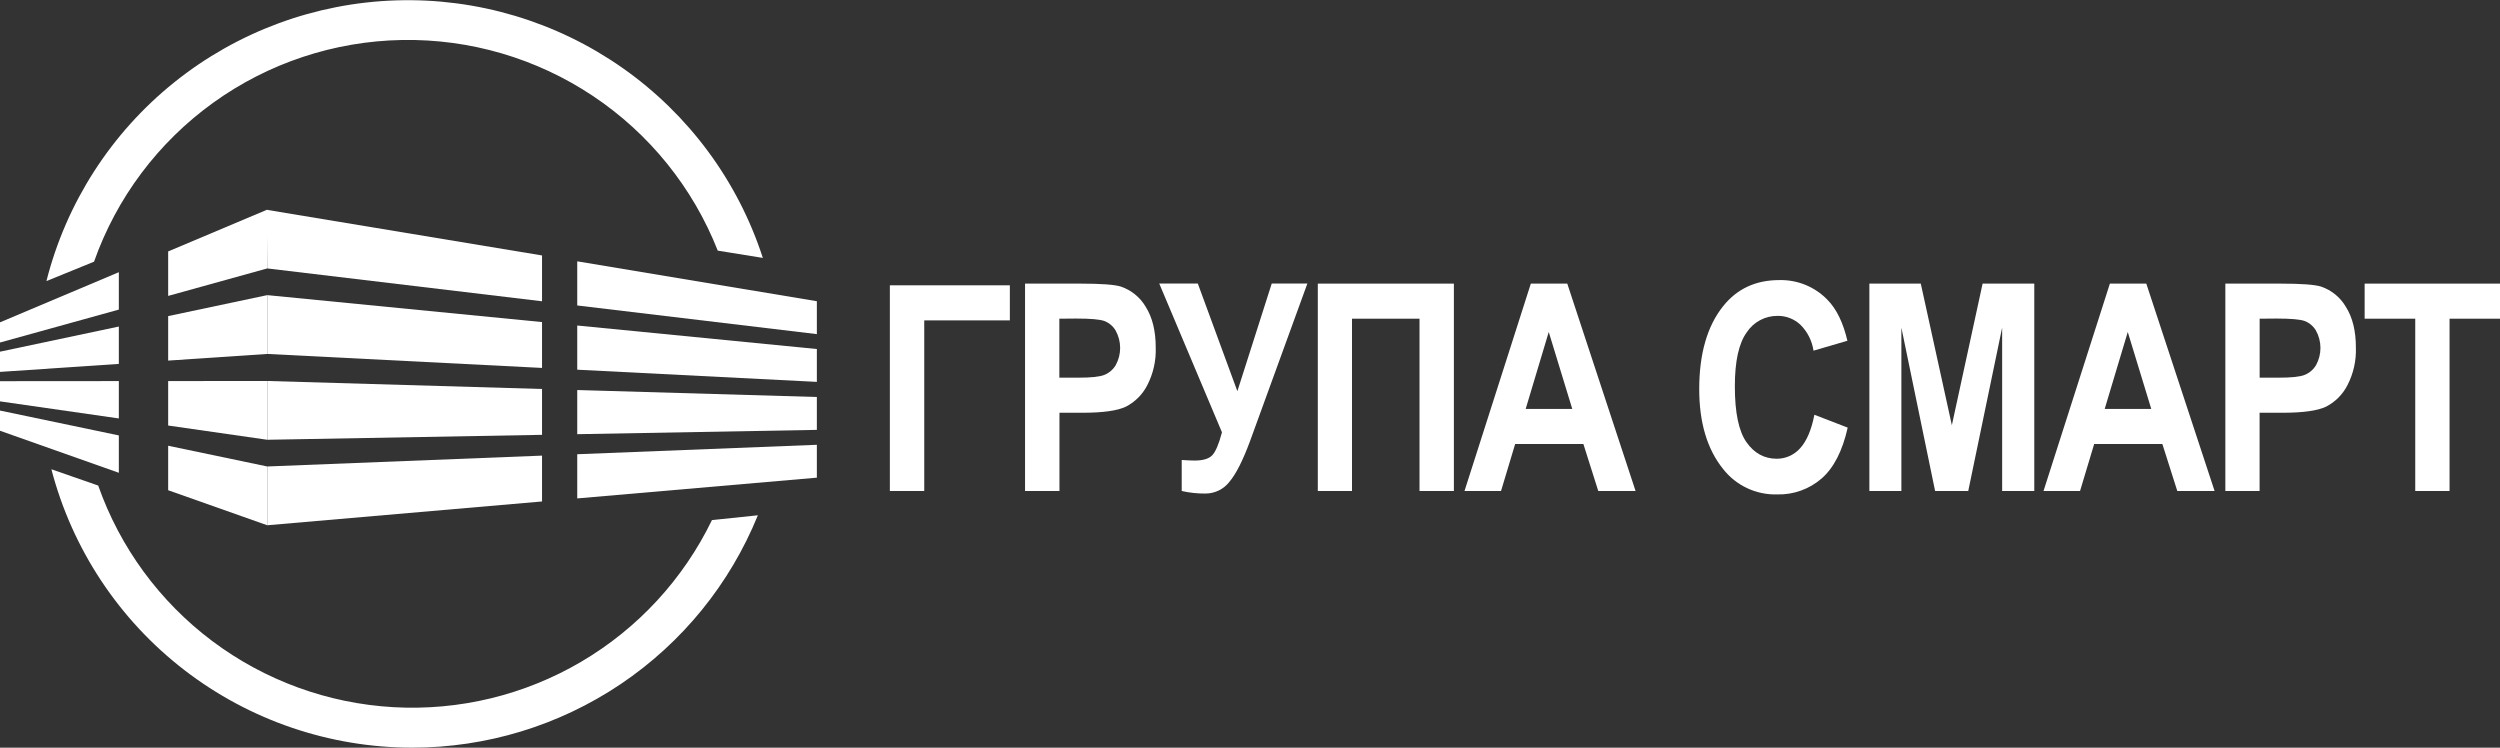 <?xml version="1.0" encoding="UTF-8"?> <svg xmlns="http://www.w3.org/2000/svg" width="214" height="64" viewBox="0 0 214 64" fill="none"><rect x="0" y="0" width="214" height="64" fill="#333333" stroke="none"/><g clip-path="url(#clip0_2047_150)"><path fill-rule="evenodd" clip-rule="evenodd" d="M65.299 22.077C63.168 15.499 58.952 9.791 53.286 5.815C47.62 1.838 40.811 -0.191 33.888 0.033C26.965 0.257 20.302 2.722 14.906 7.056C9.51 11.391 5.673 17.359 3.974 24.061L8.049 22.4C9.98 16.931 13.541 12.183 18.253 8.791C22.966 5.399 28.605 3.526 34.414 3.423C40.224 3.32 45.926 4.992 50.756 8.215C55.587 11.438 59.314 16.057 61.439 21.454L65.299 22.077Z" fill="white"></path><path fill-rule="evenodd" clip-rule="evenodd" d="M22.876 32.612V37.644L14.395 36.425V32.619L22.876 32.612Z" fill="white"></path><path fill-rule="evenodd" clip-rule="evenodd" d="M22.876 30.297V25.263L14.395 27.058V30.867L22.876 30.297Z" fill="white"></path><path fill-rule="evenodd" clip-rule="evenodd" d="M49.412 26.148V22.369L69.923 25.786V28.601L49.412 26.148Z" fill="white"></path><path fill-rule="evenodd" clip-rule="evenodd" d="M69.923 32.689V29.877L49.412 27.864V31.646L69.923 32.689Z" fill="white"></path><path fill-rule="evenodd" clip-rule="evenodd" d="M49.412 37.166L69.923 36.797V33.983L49.412 33.387V37.166Z" fill="white"></path><path fill-rule="evenodd" clip-rule="evenodd" d="M10.172 26.501L0 29.32V27.592L10.172 23.3V26.501Z" fill="white"></path><path fill-rule="evenodd" clip-rule="evenodd" d="M69.923 40.888V38.074L49.412 38.882V42.664L69.923 40.888Z" fill="white"></path><path fill-rule="evenodd" clip-rule="evenodd" d="M10.172 40.47L0 36.872V35.144L10.172 37.272V40.47Z" fill="white"></path><path fill-rule="evenodd" clip-rule="evenodd" d="M10.172 35.819L0 34.357V32.629L10.172 32.621V35.819Z" fill="white"></path><path fill-rule="evenodd" clip-rule="evenodd" d="M0 30.104L10.172 27.951V31.149L0 31.835V30.104Z" fill="white"></path><path fill-rule="evenodd" clip-rule="evenodd" d="M22.876 22.977L14.395 25.33V21.522L22.876 17.945V22.977Z" fill="white"></path><path fill-rule="evenodd" clip-rule="evenodd" d="M22.877 37.644L46.398 37.222V33.297L22.877 32.612V37.644Z" fill="white"></path><path fill-rule="evenodd" clip-rule="evenodd" d="M22.877 44.962V39.93L46.398 39.001V42.925L22.877 44.962Z" fill="white"></path><path fill-rule="evenodd" clip-rule="evenodd" d="M22.876 39.93V44.962L14.395 41.964V38.156L22.876 39.93Z" fill="white"></path><path fill-rule="evenodd" clip-rule="evenodd" d="M22.877 25.263V30.297L46.398 31.494V27.57L22.877 25.263Z" fill="white"></path><path fill-rule="evenodd" clip-rule="evenodd" d="M22.84 17.962L46.398 21.867V25.789L22.876 22.977L22.84 17.962Z" fill="white"></path><path fill-rule="evenodd" clip-rule="evenodd" d="M35.29 64C41.645 63.999 47.855 62.106 53.126 58.562C58.396 55.018 62.486 49.985 64.873 44.108L60.943 44.52C58.493 49.578 54.597 53.799 49.746 56.649C44.895 59.499 39.307 60.852 33.686 60.535C28.066 60.219 22.666 58.248 18.166 54.872C13.667 51.495 10.271 46.864 8.407 41.564L4.399 40.169C6.18 46.993 10.178 53.034 15.768 57.347C21.359 61.66 28.225 63.999 35.29 64Z" fill="white"></path><path d="M76.172 42.029V24.423H86.443V27.425H79.115V42.029H76.172Z" fill="white"></path><path d="M87.744 42.029V24.278H92.489C94.253 24.278 95.405 24.362 95.945 24.531C96.85 24.838 97.611 25.462 98.088 26.288C98.649 27.184 98.93 28.339 98.93 29.752C98.969 30.872 98.719 31.983 98.204 32.979C97.804 33.763 97.168 34.401 96.385 34.806C95.658 35.158 94.405 35.334 92.625 35.332H90.69V42.029H87.744ZM90.68 27.28V32.329H92.31C93.403 32.329 94.148 32.252 94.54 32.088C94.945 31.924 95.285 31.631 95.507 31.255C95.757 30.8 95.887 30.29 95.885 29.771C95.882 29.252 95.749 28.742 95.495 28.289C95.275 27.916 94.934 27.629 94.528 27.476C94.146 27.338 93.341 27.268 92.109 27.268L90.68 27.28Z" fill="white"></path><path d="M104.601 37.007L99.232 24.273H102.533L105.919 33.488L108.86 24.273H111.91L107 37.767C106.392 39.413 105.805 40.572 105.237 41.243C104.996 41.554 104.687 41.807 104.333 41.981C103.979 42.155 103.59 42.246 103.196 42.247C102.509 42.255 101.824 42.182 101.155 42.029V39.375C101.638 39.406 102.011 39.423 102.262 39.423C102.975 39.423 103.476 39.273 103.764 38.974C104.053 38.675 104.332 38.019 104.601 37.007Z" fill="white"></path><path d="M115.731 42.029H112.804V24.278H124.452V42.029H121.511V27.28H115.731V42.029Z" fill="white"></path><path d="M140.005 42.029H136.812L135.538 38.008H129.697L128.488 42.029H125.361L131.039 24.278H134.159L140.005 42.029ZM134.587 35.006L132.573 28.419L130.597 35.006H134.587Z" fill="white"></path><path d="M155.311 35.503L158.163 36.604C157.718 38.591 156.978 40.039 155.942 40.948C154.888 41.87 153.523 42.361 152.121 42.322C151.233 42.346 150.352 42.162 149.549 41.783C148.746 41.405 148.043 40.844 147.497 40.145C146.135 38.455 145.454 36.178 145.454 33.312C145.454 30.282 146.137 27.913 147.504 26.204C148.694 24.717 150.294 23.975 152.303 23.976C153.066 23.956 153.826 24.094 154.534 24.381C155.241 24.669 155.882 25.099 156.414 25.646C157.201 26.438 157.776 27.613 158.138 29.17L155.236 30.017C155.114 29.18 154.724 28.405 154.124 27.806C153.595 27.305 152.89 27.029 152.16 27.039C151.638 27.035 151.123 27.161 150.663 27.406C150.202 27.652 149.811 28.008 149.524 28.444C148.842 29.38 148.502 30.926 148.503 33.08C148.503 35.318 148.835 36.909 149.497 37.852C150.16 38.795 151.022 39.267 152.083 39.268C152.463 39.27 152.84 39.191 153.187 39.035C153.534 38.879 153.844 38.651 154.095 38.366C154.644 37.765 155.06 36.809 155.311 35.503Z" fill="white"></path><path d="M160.018 42.029V24.278H164.419L167.079 36.399L169.711 24.278H174.134V42.029H171.384V28.043L168.482 42.029H165.645L162.758 28.043V42.029H160.018Z" fill="white"></path><path d="M189.569 42.029H186.376L185.099 38.008H179.261L178.052 42.029H174.925L180.606 24.278H183.723L189.569 42.029ZM184.149 35.006L182.137 28.419L180.161 35.006H184.149Z" fill="white"></path><path d="M190.49 42.029V24.278H195.221C196.985 24.278 198.137 24.362 198.679 24.531C199.583 24.837 200.344 25.462 200.819 26.288C201.384 27.184 201.665 28.339 201.664 29.752C201.703 30.872 201.453 31.983 200.938 32.979C200.537 33.762 199.902 34.401 199.119 34.806C198.392 35.158 197.138 35.334 195.356 35.332H193.421V42.029H190.49ZM193.426 27.28V32.329H195.056C196.149 32.329 196.894 32.252 197.286 32.088C197.691 31.924 198.031 31.631 198.254 31.255C198.503 30.8 198.633 30.29 198.631 29.771C198.628 29.252 198.495 28.742 198.241 28.289C198.02 27.917 197.679 27.63 197.274 27.476C196.892 27.338 196.087 27.268 194.856 27.268L193.426 27.28Z" fill="white"></path><path d="M206.745 42.029V27.28H202.413V24.278H214V27.28H209.681V42.029H206.745Z" fill="white"></path></g><defs><clipPath id="clip0_2047_150"><rect width="214" height="64" fill="white"></rect></clipPath></defs></svg> 
